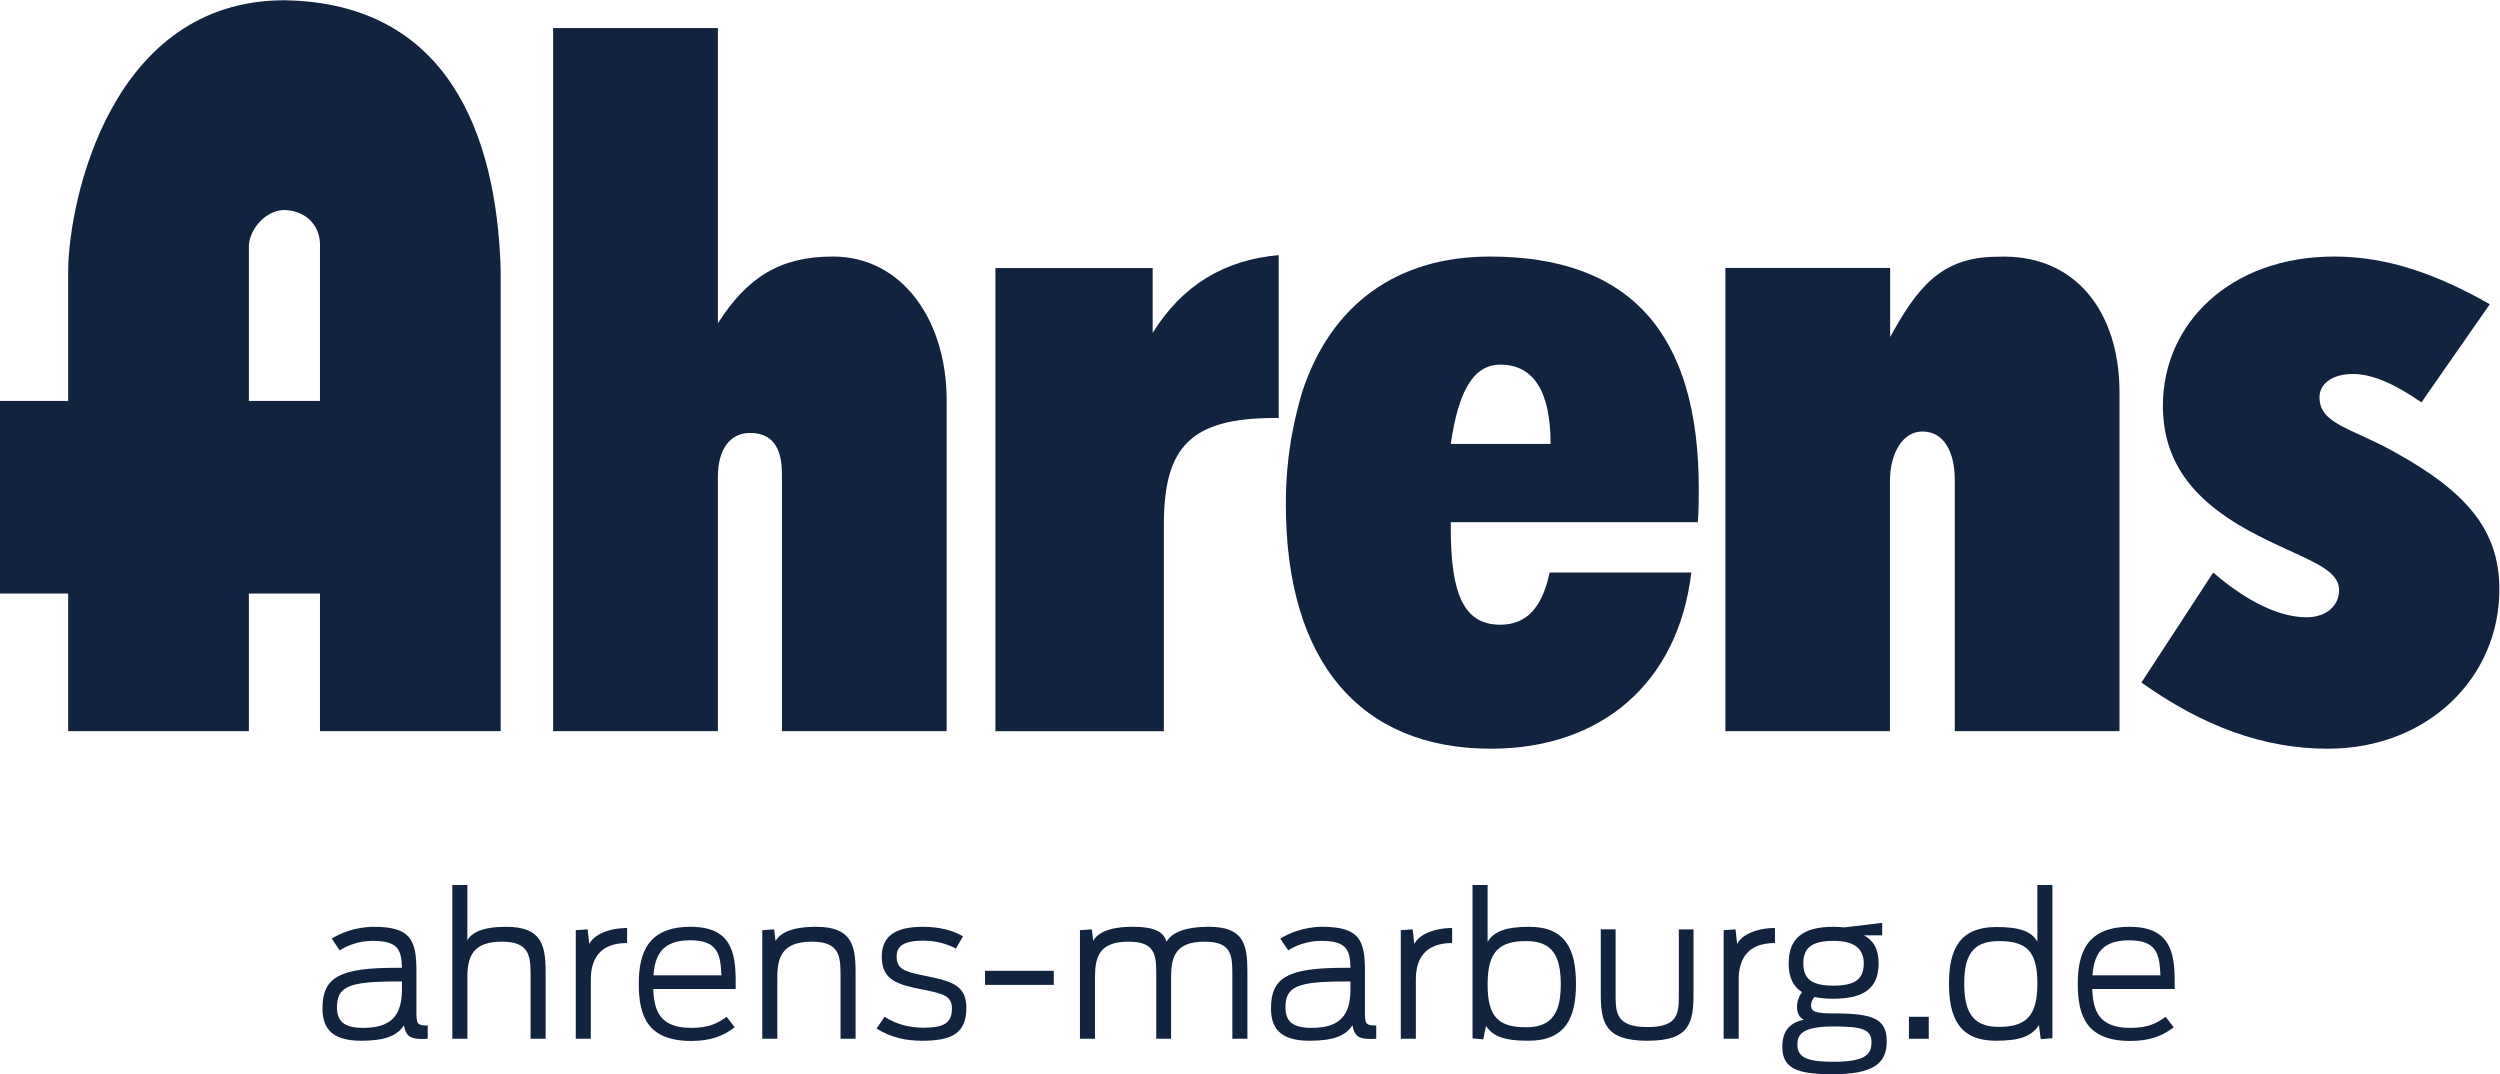 <?xml version="1.0" encoding="UTF-8" standalone="no"?>
<!-- Created with Inkscape (http://www.inkscape.org/) -->

<svg
   version="1.1"
   id="svg2"
   width="1674.973"
   height="719.733"
   viewBox="0 0 1674.973 719.733"
   xmlns="http://www.w3.org/2000/svg"
   xmlns:svg="http://www.w3.org/2000/svg">
  <defs
     id="defs6" />
  <g
     id="g8"
     transform="matrix(1.333,0,0,-1.333,0,719.733)">
    <g
       id="g10"
       transform="scale(0.1)">
      <path
         d="m 2020.27,426.309 c 0,-133.477 -56.69,-193.207 -195.1,-193.207 -101.66,0 -131.51,37.886 -131.51,103.617 0,103.531 58.71,129.492 297.81,129.492 h 28.8 z m 72.75,-114.52 V 519 c 0,157.352 -29.84,222.09 -215.1,222.09 -91.74,0 -174.34,-34.879 -210.2,-59.801 L 1707.5,622.5 c 34.97,23.031 94.61,47.891 164.34,47.891 126.6,0 146.45,-41.899 148.43,-135.45 h -32.83 c -278.85,0 -366.56,-46.742 -366.56,-203.261 0,-92.68 38.89,-163.321 193.2,-163.321 123.58,0 182.4,25.86 216.18,77.731 8.94,-48.809 25.93,-68.809 89.6,-68.809 15.01,0 24.94,0 30.03,2.09 v 65.668 c -52.92,0 -56.87,7.973 -56.87,66.75"
         style="fill:#11233f;fill-opacity:1;fill-rule:nonzero;stroke:none"
         id="path12" />
      <path
         d="m 2961.71,654.371 -8.05,73.828 -59.7,-3.98 V 178.34 h 75.62 v 296.781 c 0,107.57 47.83,184.348 182.31,184.348 v 75.66 c -101.66,-1.047 -169.35,-37.91 -190.18,-80.758"
         style="fill:#11233f;fill-opacity:1;fill-rule:nonzero;stroke:none"
         id="path14" />
      <path
         d="m 4102.2,741.09 c -127.49,0 -180.33,-32.891 -204.22,-70.699 l -6.95,57.808 -59.72,-3.98 V 178.34 h 75.62 v 308.75 c 0,103.59 26.93,179.242 173.28,179.242 135.53,0 144.48,-67.703 144.48,-165.363 V 178.34 h 75.65 v 335.531 c 0,135.559 -20.84,227.219 -198.14,227.219"
         style="fill:#11233f;fill-opacity:1;fill-rule:nonzero;stroke:none"
         id="path16" />
      <path
         d="m 4643.04,496.148 c -96.56,18.774 -136.37,33.75 -136.37,94.532 0,49.851 29.78,80.672 133.42,80.672 66.77,0 122.47,-16.981 164.33,-39.93 l 35.86,61.816 c -50.7,29.821 -118.49,47.852 -201.21,47.852 -151.35,0 -207.13,-55.82 -207.13,-150.41 0,-118.571 79.55,-140.43 207.13,-165.391 105.62,-20.801 145.39,-32.828 145.39,-94.648 0,-77.629 -45.77,-96.602 -145.39,-96.602 -57.75,0 -128.45,13.012 -193.2,54.711 l -39.85,-58.602 c 74.73,-48.898 156.35,-61.789 229.05,-61.789 152.45,0 222.08,39.821 222.08,165.332 0,117.52 -80.63,135.508 -214.11,162.457"
         style="fill:#11233f;fill-opacity:1;fill-rule:nonzero;stroke:none"
         id="path18" />
      <path
         d="m 3284.38,497.012 c 7.97,105.66 46.77,176.289 185.35,176.289 144.31,0 151.28,-78.539 156.31,-176.289 z m 187.23,244.078 c -213.13,0 -260.98,-127.481 -260.98,-286.828 0,-160.383 42.92,-286.883 264.04,-286.883 101.64,0 163.32,26.84 218.12,68.73 l -40.87,52.641 c -43.78,-31.758 -86.7,-55.648 -177.25,-55.648 -153.53,0 -187.26,79.707 -191.26,195.3 h 414.3 c 2.06,160.27 -4.92,312.688 -226.1,312.688"
         style="fill:#11233f;fill-opacity:1;fill-rule:nonzero;stroke:none"
         id="path20" />
      <path
         d="m 4950.86,449.16 h 345.64 v 70.699 H 4950.86 V 449.16"
         style="fill:#11233f;fill-opacity:1;fill-rule:nonzero;stroke:none"
         id="path22" />
      <path
         d="m 2544.27,741.09 c -122.49,0 -174.25,-30.801 -195.17,-67.789 V 951.27 h -75.74 V 178.34 h 75.74 v 308.75 c 0,103.59 26.81,179.242 173.27,179.242 135.35,0 144.39,-67.703 144.39,-165.363 V 178.34 h 75.75 v 335.531 c 0,135.559 -20.93,227.219 -198.24,227.219"
         style="fill:#11233f;fill-opacity:1;fill-rule:nonzero;stroke:none"
         id="path24" />
      <path
         d="m 7671.18,236.109 c -140.49,0 -194.23,52.641 -194.23,215.102 0,163.34 55.82,218.121 194.23,218.121 137.46,0 173.48,-82.551 173.48,-218.121 0,-133.461 -37.91,-215.102 -173.48,-215.102 z m 14.98,504.981 c -116.59,0 -178.32,-22.93 -209.21,-75.719 V 951.27 H 7401.2 V 180.309 l 53.77,-5.02 14.02,67.68 c 34.89,-52.699 91.65,-74.61 213.18,-74.61 185.3,0 238.98,113.571 238.98,285.903 0,172.32 -51.65,286.828 -234.99,286.828"
         style="fill:#11233f;fill-opacity:1;fill-rule:nonzero;stroke:none"
         id="path26" />
      <path
         d="m 9594.66,178.34 h 99.6 v 110.492 h -99.6 V 178.34"
         style="fill:#11233f;fill-opacity:1;fill-rule:nonzero;stroke:none"
         id="path28" />
      <path
         d="m 10045.9,238.039 c -136.51,0 -173.32,82.742 -173.32,218.133 0,133.457 36.81,213.16 173.32,213.16 141.4,0 194.3,-51.773 194.3,-213.16 0,-163.34 -55.8,-218.133 -194.3,-218.133 z m 194.3,428.293 c -28.9,50.859 -86.7,73.75 -206.2,73.75 -184.36,0 -238.08,-112.543 -238.08,-283.91 0,-173.301 52.75,-287.813 235.98,-287.813 121.6,0 181.3,23.86 216.2,78.692 l 9,-70.738 58.7,4.937 v 770.02 h -75.6 V 666.332"
         style="fill:#11233f;fill-opacity:1;fill-rule:nonzero;stroke:none"
         id="path30" />
      <path
         d="m 10517.1,497.012 c 7.9,105.66 46.7,176.289 185.1,176.289 144.6,0 151.5,-78.539 156.5,-176.289 z m 187.2,244.078 c -213.1,0 -261,-127.481 -261,-286.828 0,-160.383 42.9,-286.883 264,-286.883 101.6,0 163.5,26.84 218.1,68.73 l -40.7,52.641 c -43.9,-31.758 -86.7,-55.648 -177.4,-55.648 -153.5,0 -187.3,79.707 -191.2,195.3 h 414.3 c 2.1,160.27 -5,312.688 -226.1,312.688"
         style="fill:#11233f;fill-opacity:1;fill-rule:nonzero;stroke:none"
         id="path32" />
      <path
         d="m 9214.15,62.73 c -124.46,0 -180.3,18.891 -180.3,85.629 0,49.86 22.01,91.68 180.3,91.68 143.42,0 192.24,-12.988 192.24,-79.648 0,-63.672 -35.75,-97.66 -192.24,-97.66 z M 9063.79,556.809 c 0,78.703 42.87,113.582 151.22,113.582 99.71,0 152.59,-34.879 152.59,-113.582 0,-77.707 -42.92,-111.539 -152.59,-111.539 -108.35,0 -151.22,33.832 -151.22,111.539 z m 154.34,-251.008 c -90.71,0 -115.56,7.008 -115.56,41.82 0,13.938 7.02,28.82 16.97,40.949 27.96,-6.07 58.76,-9.039 95.47,-9.039 156.49,0 227.21,55.778 227.21,177.278 0,72.703 -25.78,115.55 -73.65,141.453 h 91.64 v 62.73 l -191.29,-22.953 c -16.86,2.043 -35.83,3.051 -53.91,3.051 -157.27,0 -224.89,-60.86 -224.89,-184.281 0,-68.61 21.84,-115.618 67.62,-144.368 -15.94,-19.98 -25.78,-46.902 -25.78,-73.73 0,-29.859 11.84,-54.789 34.77,-64.77 -85.6,-16.949 -108.61,-72.793 -108.61,-136.461 0,-110.57 77.8,-137.48 254.13,-137.48 201.12,0 270.84,52.809 270.84,165.332 0,112.598 -66.65,140.469 -264.96,140.469"
         style="fill:#11233f;fill-opacity:1;fill-rule:nonzero;stroke:none"
         id="path34" />
      <path
         d="m 8438.14,406.371 c 0,-94.582 2.1,-169.281 -157.25,-169.281 -160.57,0 -160.57,74.699 -160.57,165.308 V 728.199 H 8045.7 V 404.488 c 0,-146.539 22,-236.129 235.19,-236.129 212.15,0 231.03,89.59 231.03,239 v 320.84 h -73.78 V 406.371"
         style="fill:#11233f;fill-opacity:1;fill-rule:nonzero;stroke:none"
         id="path36" />
      <path
         d="m 7108.41,654.371 -8.05,73.828 -59.73,-3.98 V 178.34 h 75.63 v 296.781 c 0,107.57 47.86,184.348 182.46,184.348 v 75.66 c -101.6,-1.047 -169.38,-37.91 -190.31,-80.758"
         style="fill:#11233f;fill-opacity:1;fill-rule:nonzero;stroke:none"
         id="path38" />
      <path
         d="m 6787.62,426.309 c 0,-133.477 -56.7,-193.207 -195.28,-193.207 -101.53,0 -131.38,37.886 -131.38,103.617 0,103.531 58.76,129.492 297.82,129.492 h 28.84 z m 72.81,-114.52 V 519 c 0,157.352 -29.88,222.09 -215.19,222.09 -91.68,0 -174.23,-34.879 -210.24,-59.801 l 39.91,-58.789 c 34.85,23.031 94.59,47.891 164.34,47.891 126.55,0 146.47,-41.899 148.37,-135.45 h -32.89 c -278.97,0 -366.58,-46.742 -366.58,-203.261 0,-92.68 38.87,-163.321 193.29,-163.321 123.58,0 182.27,25.86 216.23,77.731 8.92,-48.809 25.89,-68.809 89.57,-68.809 14.97,0 24.92,0 29.87,2.09 v 65.668 c -52.81,0 -56.68,7.973 -56.68,66.75"
         style="fill:#11233f;fill-opacity:1;fill-rule:nonzero;stroke:none"
         id="path40" />
      <path
         d="m 6076.4,741.09 c -126.5,0 -188.21,-31.848 -213.14,-74.758 -13.84,43.957 -48.82,74.758 -170.33,74.758 -123.46,0 -177.28,-32.891 -198.29,-70.699 l -6.96,57.808 -59.63,-3.98 V 178.34 h 75.51 v 308.75 c 0,103.59 22.02,179.242 168.45,179.242 135.55,0 139.48,-67.703 139.48,-165.363 V 178.34 h 74.66 v 308.75 c 0,103.59 21.99,179.242 168.36,179.242 135.54,0 139.5,-67.703 139.5,-165.363 V 178.34 h 75.62 v 335.531 c 0,135.559 -15.92,227.219 -193.23,227.219"
         style="fill:#11233f;fill-opacity:1;fill-rule:nonzero;stroke:none"
         id="path42" />
      <path
         d="m 8731.07,654.371 -7.97,73.828 -59.79,-3.98 V 178.34 h 75.72 v 296.781 c 0,107.57 47.79,184.348 182.21,184.348 v 75.66 c -101.53,-1.047 -169.31,-37.91 -190.17,-80.758"
         style="fill:#11233f;fill-opacity:1;fill-rule:nonzero;stroke:none"
         id="path44" />
      <path
         d="m 1250.83,3384.04 v 771.7 c -3.32,73.95 70.71,184.08 176.04,188.19 115.04,-2.4 179.62,-81.98 181.39,-168.97 V 3384.04 Z M 2516.46,1724.47 V 4046.4 c -20.82,680.12 -266.59,1338.59 -1087,1351.64 C 555.754,5396.98 348.063,4392.29 342.605,4046.4 V 3384.04 H 0 v -967.98 h 342.605 v -691.59 h 908.225 v 691.59 h 357.43 v -691.59 h 908.2"
         style="fill:#11233f;fill-opacity:1;fill-rule:nonzero;stroke:none"
         id="path46" />
      <path
         d="M 3930.19,3016.33 V 1724.38 h 827.92 v 1663.61 c 0,400.27 -222.45,721.96 -572.03,721.96 -266.79,0 -430.78,-105.32 -577.85,-335.37 V 5258.41 H 2780.21 V 1724.38 h 828.02 v 1278.17 c 0,142.7 64.37,220.75 161.01,220.75 105.76,0 160.95,-64.37 160.95,-206.97"
         style="fill:#11233f;fill-opacity:1;fill-rule:nonzero;stroke:none"
         id="path48" />
      <path
         d="m 7291.96,3168.21 c 37.69,262.54 112.55,398.33 248.42,398.33 168.89,0 253.12,-135.79 253.12,-398.33 z m 196.77,941.66 c -469.24,0 -799.86,-241.42 -944.17,-682.1 -72.8,-247.29 -81.61,-434.24 -81.61,-563.89 0,-791.99 374.77,-1227.69 1030.72,-1227.69 557.49,0 941.64,332.71 1007.24,885.46 h -712.27 c -37.36,-177.95 -117.11,-262.25 -248.26,-262.25 -182.79,0 -248.42,154.67 -248.42,482.53 v 32.81 h 1241.58 c 4.79,56.34 4.79,117.13 4.79,168.61 0,782.41 -346.68,1166.52 -1049.6,1166.52"
         style="fill:#11233f;fill-opacity:1;fill-rule:nonzero;stroke:none"
         id="path50" />
      <path
         d="M 9825.15,1724.65 H 10653 v 1702.76 c 0,405.21 -222.9,699.26 -614.8,681.46 -284.05,0 -402.79,-158.69 -537.92,-403.12 v 346.98 H 8672.12 V 1724.65 h 827.05 v 1254.83 c 0,144.39 65.12,251.06 163.09,251.06 106.98,0 162.89,-100.21 162.89,-244.61 V 1724.65"
         style="fill:#11233f;fill-opacity:1;fill-rule:nonzero;stroke:none"
         id="path52" />
      <path
         d="m 12037.6,3126.1 c -215.4,121.87 -379.5,140.46 -379.5,276.27 0,65.75 60.7,117.23 168.7,117.23 94.4,0 206.3,-47.56 343.8,-142.7 l 343.5,493.43 c -270.4,153.8 -519,239.62 -781.2,239.62 -524.5,0 -861.8,-337.25 -861.8,-749.68 0,-271.8 140.5,-468.4 430.9,-627.72 257.6,-140.44 454.6,-178.1 454.6,-299.79 0,-75.04 -60.8,-135.98 -164.2,-135.98 -131,0 -295,74.96 -468.5,224.87 l -360.7,-552.82 c 309.3,-220.03 613.7,-332.64 937,-332.64 501.3,0 862.1,356.17 862.1,801.17 0,299.82 -168.6,491.95 -524.7,688.74"
         style="fill:#11233f;fill-opacity:1;fill-rule:nonzero;stroke:none"
         id="path54" />
      <path
         d="m 5849.77,2762.59 c 0,391.15 134.83,535.88 558.39,535.88 h 18.95 v 818.64 c -270.15,-23.61 -484.2,-149.49 -633.59,-391.05 v 325.79 H 5003.09 V 1724.29 h 846.68 v 1038.3"
         style="fill:#11233f;fill-opacity:1;fill-rule:nonzero;stroke:none"
         id="path56" />
    </g>
  </g>
</svg>
